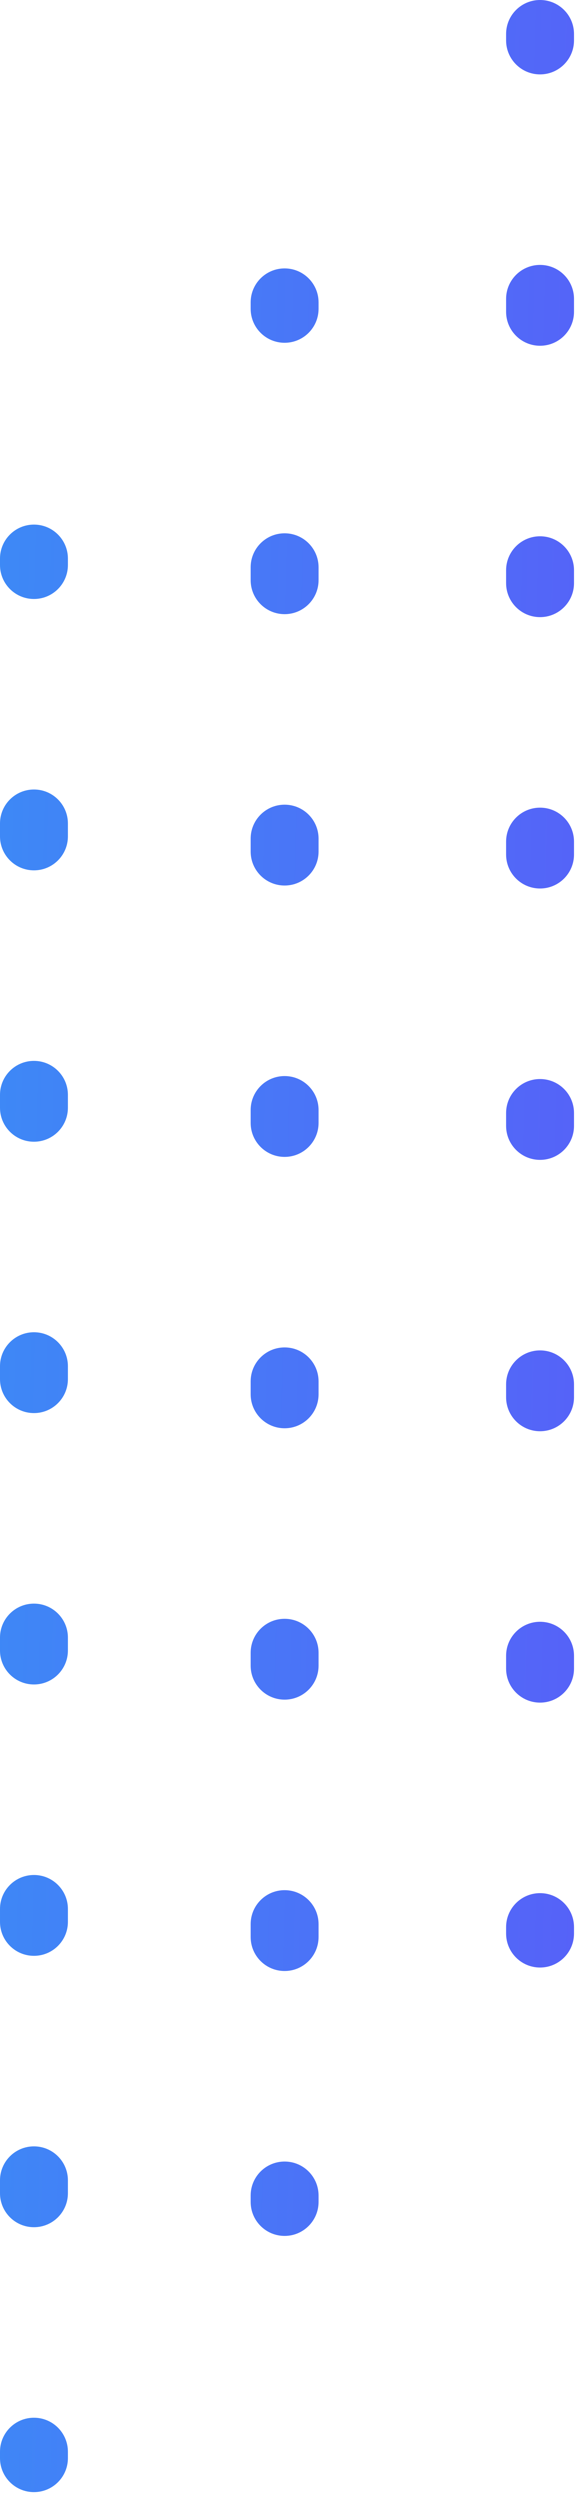 <svg width="43" height="184" viewBox="0 0 43 184" fill="none" xmlns="http://www.w3.org/2000/svg">
<path fill-rule="evenodd" clip-rule="evenodd" d="M39.764 144.815C38.384 144.815 37.264 143.695 37.264 142.315V141.839C37.264 140.459 38.384 139.339 39.764 139.339C41.145 139.339 42.264 140.459 42.264 141.839V142.315C42.264 143.695 41.145 144.815 39.764 144.815ZM39.764 125.317C38.384 125.317 37.264 124.198 37.264 122.817V121.866C37.264 120.485 38.384 119.366 39.764 119.366C41.145 119.366 42.264 120.485 42.264 121.866V122.817C42.264 124.198 41.145 125.317 39.764 125.317ZM39.764 105.343C38.384 105.343 37.264 104.224 37.264 102.843V101.892C37.264 100.511 38.384 99.392 39.764 99.392C41.145 99.392 42.264 100.511 42.264 101.892V102.843C42.264 104.224 41.145 105.343 39.764 105.343ZM39.764 85.37C38.384 85.37 37.264 84.25 37.264 82.87V81.919C37.264 80.538 38.384 79.419 39.764 79.419C41.145 79.419 42.264 80.538 42.264 81.919V82.87C42.264 84.25 41.145 85.37 39.764 85.37ZM39.764 65.396C38.384 65.396 37.264 64.277 37.264 62.896V61.945C37.264 60.564 38.384 59.445 39.764 59.445C41.145 59.445 42.264 60.564 42.264 61.945V62.896C42.264 64.277 41.145 65.396 39.764 65.396ZM39.764 45.423C38.384 45.423 37.264 44.303 37.264 42.923V41.971C37.264 40.591 38.384 39.471 39.764 39.471C41.145 39.471 42.264 40.591 42.264 41.971V42.923C42.264 44.303 41.145 45.423 39.764 45.423ZM39.764 25.449C38.384 25.449 37.264 24.33 37.264 22.949V21.998C37.264 20.617 38.384 19.498 39.764 19.498C41.145 19.498 42.264 20.617 42.264 21.998V22.949C42.264 24.33 41.145 25.449 39.764 25.449ZM39.764 5.476C38.384 5.476 37.264 4.356 37.264 2.976V2.5C37.264 1.119 38.384 0 39.764 0C41.145 0 42.264 1.119 42.264 2.5V2.976C42.264 4.356 41.145 5.476 39.764 5.476ZM20.956 164.569C19.575 164.569 18.456 163.45 18.456 162.069V161.594C18.456 160.213 19.575 159.094 20.956 159.094C22.336 159.094 23.456 160.213 23.456 161.594V162.069C23.456 163.45 22.336 164.569 20.956 164.569ZM20.956 145.071C19.575 145.071 18.456 143.952 18.456 142.571V141.62C18.456 140.24 19.575 139.12 20.956 139.12C22.336 139.12 23.456 140.24 23.456 141.62V142.571C23.456 143.952 22.336 145.071 20.956 145.071ZM20.956 125.098C19.575 125.098 18.456 123.979 18.456 122.598V121.647C18.456 120.266 19.575 119.147 20.956 119.147C22.336 119.147 23.456 120.266 23.456 121.647V122.598C23.456 123.979 22.336 125.098 20.956 125.098ZM20.956 105.124C19.575 105.124 18.456 104.005 18.456 102.624V101.673C18.456 100.292 19.575 99.173 20.956 99.173C22.336 99.173 23.456 100.292 23.456 101.673V102.624C23.456 104.005 22.336 105.124 20.956 105.124ZM20.956 85.151C19.575 85.151 18.456 84.031 18.456 82.651V81.7C18.456 80.319 19.575 79.2 20.956 79.2C22.336 79.2 23.456 80.319 23.456 81.7V82.651C23.456 84.031 22.336 85.151 20.956 85.151ZM20.956 65.177C19.575 65.177 18.456 64.058 18.456 62.677V61.726C18.456 60.345 19.575 59.226 20.956 59.226C22.336 59.226 23.456 60.345 23.456 61.726V62.677C23.456 64.058 22.336 65.177 20.956 65.177ZM20.956 45.204C19.575 45.204 18.456 44.084 18.456 42.704V41.752C18.456 40.372 19.575 39.252 20.956 39.252C22.336 39.252 23.456 40.372 23.456 41.752V42.704C23.456 44.084 22.336 45.204 20.956 45.204ZM20.956 25.23C19.575 25.23 18.456 24.111 18.456 22.73V22.255C18.456 20.874 19.575 19.755 20.956 19.755C22.336 19.755 23.456 20.874 23.456 22.255V22.73C23.456 24.111 22.336 25.23 20.956 25.23ZM0 180.926C0 182.307 1.119 183.426 2.5 183.426C3.881 183.426 5 182.307 5 180.926V180.45C5 179.07 3.881 177.95 2.5 177.95C1.119 177.95 0 179.07 0 180.45V180.926ZM0 161.428C0 162.809 1.119 163.928 2.5 163.928C3.881 163.928 5 162.809 5 161.428V160.477C5 159.096 3.881 157.977 2.5 157.977C1.119 157.977 0 159.096 0 160.477V161.428ZM0 141.454C0 142.835 1.119 143.954 2.5 143.954C3.881 143.954 5 142.835 5 141.454V140.503C5 139.123 3.881 138.003 2.5 138.003C1.119 138.003 0 139.123 0 140.503V141.454ZM0 121.481C0 122.862 1.119 123.981 2.5 123.981C3.881 123.981 5 122.862 5 121.481V120.53C5 119.149 3.881 118.03 2.5 118.03C1.119 118.03 0 119.149 0 120.53V121.481ZM0 101.507C0 102.888 1.119 104.007 2.5 104.007C3.881 104.007 5 102.888 5 101.507V100.556C5 99.176 3.881 98.056 2.5 98.056C1.119 98.056 0 99.176 0 100.556V101.507ZM0 81.534C0 82.915 1.119 84.034 2.5 84.034C3.881 84.034 5 82.915 5 81.534V80.583C5 79.202 3.881 78.083 2.5 78.083C1.119 78.083 0 79.202 0 80.583V81.534ZM0 61.56C0 62.941 1.119 64.06 2.5 64.06C3.881 64.06 5 62.941 5 61.56V60.609C5 59.228 3.881 58.109 2.5 58.109C1.119 58.109 0 59.228 0 60.609V61.56ZM0 41.587C0 42.968 1.119 44.087 2.5 44.087C3.881 44.087 5 42.968 5 41.587V41.111C5 39.73 3.881 38.611 2.5 38.611C1.119 38.611 0 39.73 0 41.111V41.587Z" fill="url(#paint0_linear_35_3)"/>
<defs>
<linearGradient id="paint0_linear_35_3" x1="-3.29" y1="-71.932" x2="93.82" y2="-69.524" gradientUnits="userSpaceOnUse">
<stop stop-color="#3A8EF6"/>
<stop offset="1" stop-color="#6F3AFA"/>
</linearGradient>
</defs>
</svg>
